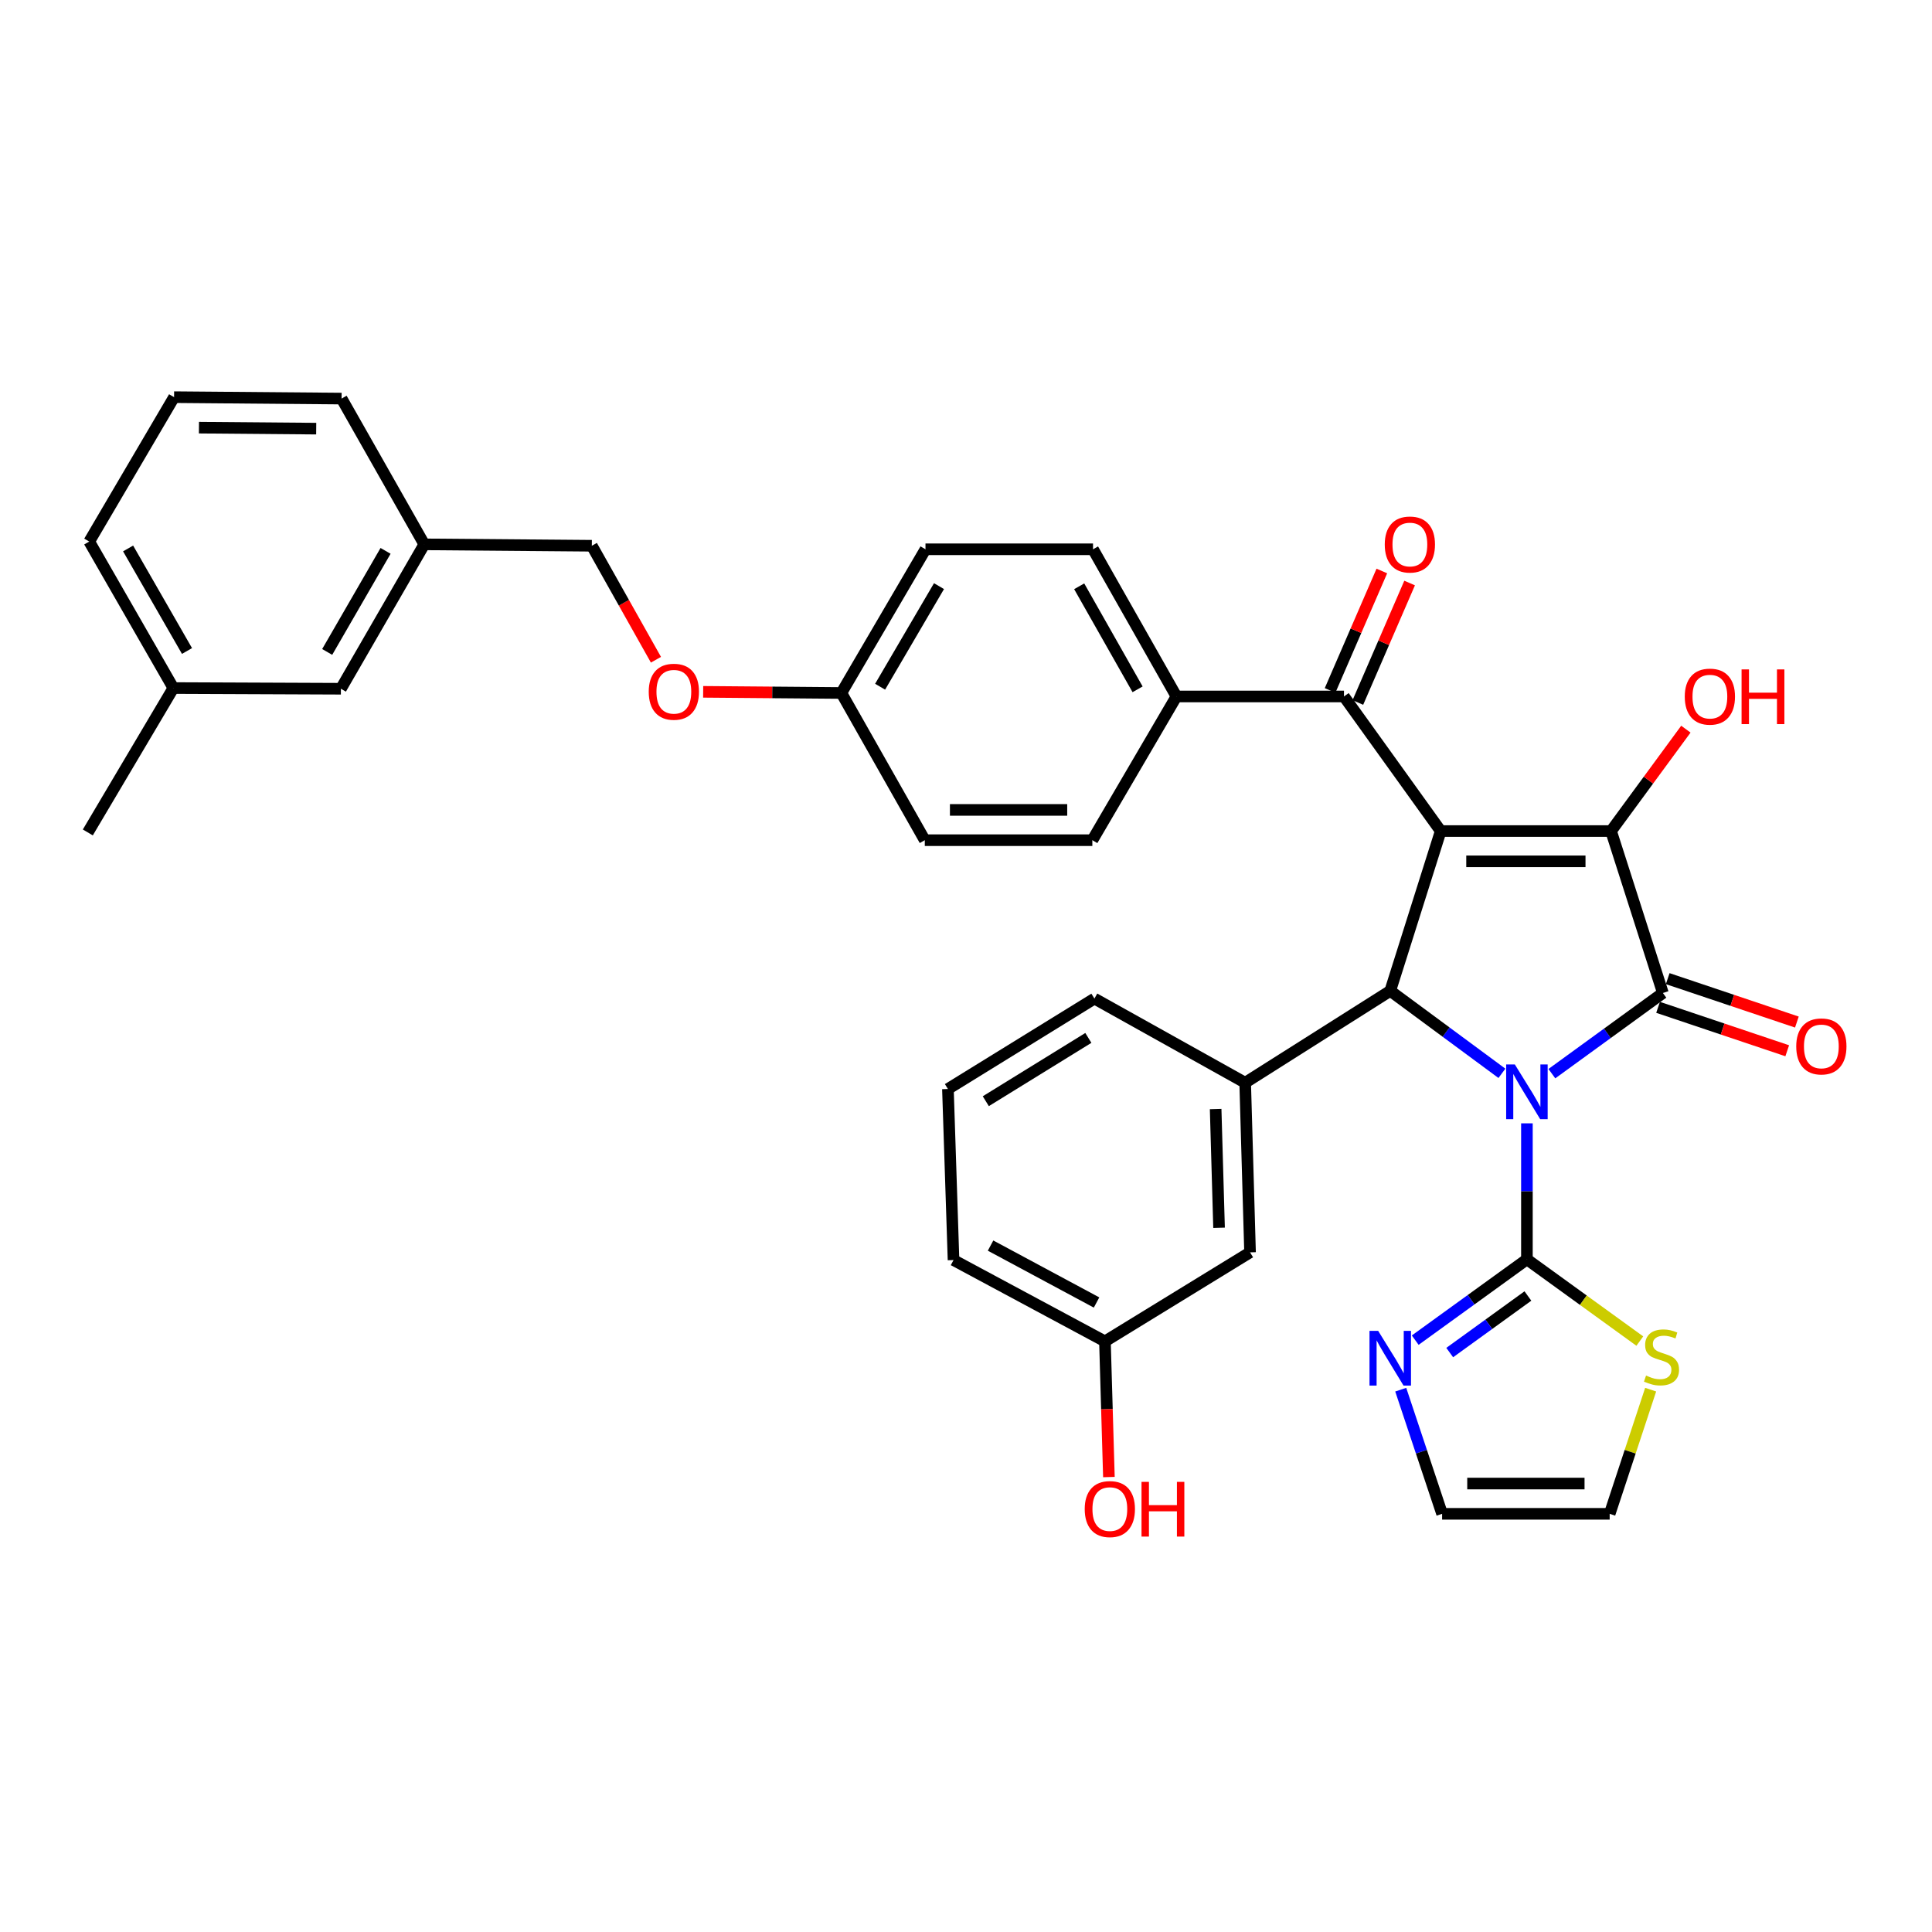 <?xml version='1.0' encoding='iso-8859-1'?>
<svg version='1.1' baseProfile='full'
              xmlns='http://www.w3.org/2000/svg'
                      xmlns:rdkit='http://www.rdkit.org/xml'
                      xmlns:xlink='http://www.w3.org/1999/xlink'
                  xml:space='preserve'
width='1000px' height='1000px' viewBox='0 0 1000 1000'>
<!-- END OF HEADER -->
<rect style='opacity:1.0;fill:#FFFFFF;stroke:none' width='1000' height='1000' x='0' y='0'> </rect>
<path class='bond-1' d='M 803.243,555.725 L 831.976,534.847' style='fill:none;fill-rule:evenodd;stroke:#0000FF;stroke-width:6px;stroke-linecap:butt;stroke-linejoin:miter;stroke-opacity:1' />
<path class='bond-1' d='M 831.976,534.847 L 860.708,513.969' style='fill:none;fill-rule:evenodd;stroke:#000000;stroke-width:6px;stroke-linecap:butt;stroke-linejoin:miter;stroke-opacity:1' />
<path class='bond-3' d='M 777.389,555.555 L 748.49,534.213' style='fill:none;fill-rule:evenodd;stroke:#0000FF;stroke-width:6px;stroke-linecap:butt;stroke-linejoin:miter;stroke-opacity:1' />
<path class='bond-3' d='M 748.49,534.213 L 719.59,512.872' style='fill:none;fill-rule:evenodd;stroke:#000000;stroke-width:6px;stroke-linecap:butt;stroke-linejoin:miter;stroke-opacity:1' />
<path class='bond-4' d='M 790.328,581.437 L 790.328,616.639' style='fill:none;fill-rule:evenodd;stroke:#0000FF;stroke-width:6px;stroke-linecap:butt;stroke-linejoin:miter;stroke-opacity:1' />
<path class='bond-4' d='M 790.328,616.639 L 790.328,651.84' style='fill:none;fill-rule:evenodd;stroke:#000000;stroke-width:6px;stroke-linecap:butt;stroke-linejoin:miter;stroke-opacity:1' />
<path class='bond-0' d='M 745.709,430.155 L 719.59,512.872' style='fill:none;fill-rule:evenodd;stroke:#000000;stroke-width:6px;stroke-linecap:butt;stroke-linejoin:miter;stroke-opacity:1' />
<path class='bond-5' d='M 745.709,430.155 L 695.64,360.488' style='fill:none;fill-rule:evenodd;stroke:#000000;stroke-width:6px;stroke-linecap:butt;stroke-linejoin:miter;stroke-opacity:1' />
<path class='bond-35' d='M 745.709,430.155 L 833.876,430.155' style='fill:none;fill-rule:evenodd;stroke:#000000;stroke-width:6px;stroke-linecap:butt;stroke-linejoin:miter;stroke-opacity:1' />
<path class='bond-35' d='M 758.934,445.826 L 820.651,445.826' style='fill:none;fill-rule:evenodd;stroke:#000000;stroke-width:6px;stroke-linecap:butt;stroke-linejoin:miter;stroke-opacity:1' />
<path class='bond-2' d='M 860.708,513.969 L 833.876,430.155' style='fill:none;fill-rule:evenodd;stroke:#000000;stroke-width:6px;stroke-linecap:butt;stroke-linejoin:miter;stroke-opacity:1' />
<path class='bond-9' d='M 858.212,521.396 L 891.64,532.634' style='fill:none;fill-rule:evenodd;stroke:#000000;stroke-width:6px;stroke-linecap:butt;stroke-linejoin:miter;stroke-opacity:1' />
<path class='bond-9' d='M 891.64,532.634 L 925.069,543.871' style='fill:none;fill-rule:evenodd;stroke:#FF0000;stroke-width:6px;stroke-linecap:butt;stroke-linejoin:miter;stroke-opacity:1' />
<path class='bond-9' d='M 863.205,506.542 L 896.634,517.78' style='fill:none;fill-rule:evenodd;stroke:#000000;stroke-width:6px;stroke-linecap:butt;stroke-linejoin:miter;stroke-opacity:1' />
<path class='bond-9' d='M 896.634,517.78 L 930.063,529.017' style='fill:none;fill-rule:evenodd;stroke:#FF0000;stroke-width:6px;stroke-linecap:butt;stroke-linejoin:miter;stroke-opacity:1' />
<path class='bond-15' d='M 833.876,430.155 L 853.242,403.782' style='fill:none;fill-rule:evenodd;stroke:#000000;stroke-width:6px;stroke-linecap:butt;stroke-linejoin:miter;stroke-opacity:1' />
<path class='bond-15' d='M 853.242,403.782 L 872.608,377.409' style='fill:none;fill-rule:evenodd;stroke:#FF0000;stroke-width:6px;stroke-linecap:butt;stroke-linejoin:miter;stroke-opacity:1' />
<path class='bond-6' d='M 719.59,512.872 L 644.5,560.417' style='fill:none;fill-rule:evenodd;stroke:#000000;stroke-width:6px;stroke-linecap:butt;stroke-linejoin:miter;stroke-opacity:1' />
<path class='bond-7' d='M 790.328,651.84 L 761.42,672.749' style='fill:none;fill-rule:evenodd;stroke:#000000;stroke-width:6px;stroke-linecap:butt;stroke-linejoin:miter;stroke-opacity:1' />
<path class='bond-7' d='M 761.42,672.749 L 732.513,693.659' style='fill:none;fill-rule:evenodd;stroke:#0000FF;stroke-width:6px;stroke-linecap:butt;stroke-linejoin:miter;stroke-opacity:1' />
<path class='bond-7' d='M 790.84,670.81 L 770.605,685.447' style='fill:none;fill-rule:evenodd;stroke:#000000;stroke-width:6px;stroke-linecap:butt;stroke-linejoin:miter;stroke-opacity:1' />
<path class='bond-7' d='M 770.605,685.447 L 750.37,700.084' style='fill:none;fill-rule:evenodd;stroke:#0000FF;stroke-width:6px;stroke-linecap:butt;stroke-linejoin:miter;stroke-opacity:1' />
<path class='bond-8' d='M 790.328,651.84 L 819.546,672.989' style='fill:none;fill-rule:evenodd;stroke:#000000;stroke-width:6px;stroke-linecap:butt;stroke-linejoin:miter;stroke-opacity:1' />
<path class='bond-8' d='M 819.546,672.989 L 848.765,694.138' style='fill:none;fill-rule:evenodd;stroke:#CCCC00;stroke-width:6px;stroke-linecap:butt;stroke-linejoin:miter;stroke-opacity:1' />
<path class='bond-10' d='M 695.64,360.488 L 608.926,360.488' style='fill:none;fill-rule:evenodd;stroke:#000000;stroke-width:6px;stroke-linecap:butt;stroke-linejoin:miter;stroke-opacity:1' />
<path class='bond-13' d='M 702.829,363.603 L 716.223,332.691' style='fill:none;fill-rule:evenodd;stroke:#000000;stroke-width:6px;stroke-linecap:butt;stroke-linejoin:miter;stroke-opacity:1' />
<path class='bond-13' d='M 716.223,332.691 L 729.616,301.778' style='fill:none;fill-rule:evenodd;stroke:#FF0000;stroke-width:6px;stroke-linecap:butt;stroke-linejoin:miter;stroke-opacity:1' />
<path class='bond-13' d='M 688.45,357.373 L 701.843,326.461' style='fill:none;fill-rule:evenodd;stroke:#000000;stroke-width:6px;stroke-linecap:butt;stroke-linejoin:miter;stroke-opacity:1' />
<path class='bond-13' d='M 701.843,326.461 L 715.236,295.548' style='fill:none;fill-rule:evenodd;stroke:#FF0000;stroke-width:6px;stroke-linecap:butt;stroke-linejoin:miter;stroke-opacity:1' />
<path class='bond-11' d='M 644.5,560.417 L 647.024,648.218' style='fill:none;fill-rule:evenodd;stroke:#000000;stroke-width:6px;stroke-linecap:butt;stroke-linejoin:miter;stroke-opacity:1' />
<path class='bond-11' d='M 629.214,574.037 L 630.981,635.498' style='fill:none;fill-rule:evenodd;stroke:#000000;stroke-width:6px;stroke-linecap:butt;stroke-linejoin:miter;stroke-opacity:1' />
<path class='bond-26' d='M 644.5,560.417 L 566.475,516.868' style='fill:none;fill-rule:evenodd;stroke:#000000;stroke-width:6px;stroke-linecap:butt;stroke-linejoin:miter;stroke-opacity:1' />
<path class='bond-12' d='M 725.016,719.289 L 735.724,751.422' style='fill:none;fill-rule:evenodd;stroke:#0000FF;stroke-width:6px;stroke-linecap:butt;stroke-linejoin:miter;stroke-opacity:1' />
<path class='bond-12' d='M 735.724,751.422 L 746.431,783.556' style='fill:none;fill-rule:evenodd;stroke:#000000;stroke-width:6px;stroke-linecap:butt;stroke-linejoin:miter;stroke-opacity:1' />
<path class='bond-14' d='M 854.376,719.286 L 843.769,751.421' style='fill:none;fill-rule:evenodd;stroke:#CCCC00;stroke-width:6px;stroke-linecap:butt;stroke-linejoin:miter;stroke-opacity:1' />
<path class='bond-14' d='M 843.769,751.421 L 833.162,783.556' style='fill:none;fill-rule:evenodd;stroke:#000000;stroke-width:6px;stroke-linecap:butt;stroke-linejoin:miter;stroke-opacity:1' />
<path class='bond-16' d='M 608.926,360.488 L 565.744,284.309' style='fill:none;fill-rule:evenodd;stroke:#000000;stroke-width:6px;stroke-linecap:butt;stroke-linejoin:miter;stroke-opacity:1' />
<path class='bond-16' d='M 588.816,356.789 L 558.588,303.464' style='fill:none;fill-rule:evenodd;stroke:#000000;stroke-width:6px;stroke-linecap:butt;stroke-linejoin:miter;stroke-opacity:1' />
<path class='bond-17' d='M 608.926,360.488 L 565.395,434.882' style='fill:none;fill-rule:evenodd;stroke:#000000;stroke-width:6px;stroke-linecap:butt;stroke-linejoin:miter;stroke-opacity:1' />
<path class='bond-20' d='M 647.024,648.218 L 571.916,694.291' style='fill:none;fill-rule:evenodd;stroke:#000000;stroke-width:6px;stroke-linecap:butt;stroke-linejoin:miter;stroke-opacity:1' />
<path class='bond-36' d='M 746.431,783.556 L 833.162,783.556' style='fill:none;fill-rule:evenodd;stroke:#000000;stroke-width:6px;stroke-linecap:butt;stroke-linejoin:miter;stroke-opacity:1' />
<path class='bond-36' d='M 759.441,767.884 L 820.153,767.884' style='fill:none;fill-rule:evenodd;stroke:#000000;stroke-width:6px;stroke-linecap:butt;stroke-linejoin:miter;stroke-opacity:1' />
<path class='bond-25' d='M 565.744,284.309 L 479.03,284.309' style='fill:none;fill-rule:evenodd;stroke:#000000;stroke-width:6px;stroke-linecap:butt;stroke-linejoin:miter;stroke-opacity:1' />
<path class='bond-24' d='M 565.395,434.882 L 478.673,434.882' style='fill:none;fill-rule:evenodd;stroke:#000000;stroke-width:6px;stroke-linecap:butt;stroke-linejoin:miter;stroke-opacity:1' />
<path class='bond-24' d='M 552.387,419.211 L 491.682,419.211' style='fill:none;fill-rule:evenodd;stroke:#000000;stroke-width:6px;stroke-linecap:butt;stroke-linejoin:miter;stroke-opacity:1' />
<path class='bond-18' d='M 363.954,358.09 L 399.722,358.388' style='fill:none;fill-rule:evenodd;stroke:#FF0000;stroke-width:6px;stroke-linecap:butt;stroke-linejoin:miter;stroke-opacity:1' />
<path class='bond-18' d='M 399.722,358.388 L 435.491,358.686' style='fill:none;fill-rule:evenodd;stroke:#000000;stroke-width:6px;stroke-linecap:butt;stroke-linejoin:miter;stroke-opacity:1' />
<path class='bond-22' d='M 339.515,341.478 L 322.925,311.98' style='fill:none;fill-rule:evenodd;stroke:#FF0000;stroke-width:6px;stroke-linecap:butt;stroke-linejoin:miter;stroke-opacity:1' />
<path class='bond-22' d='M 322.925,311.98 L 306.335,282.481' style='fill:none;fill-rule:evenodd;stroke:#000000;stroke-width:6px;stroke-linecap:butt;stroke-linejoin:miter;stroke-opacity:1' />
<path class='bond-19' d='M 435.491,358.686 L 478.673,434.882' style='fill:none;fill-rule:evenodd;stroke:#000000;stroke-width:6px;stroke-linecap:butt;stroke-linejoin:miter;stroke-opacity:1' />
<path class='bond-38' d='M 435.491,358.686 L 479.03,284.309' style='fill:none;fill-rule:evenodd;stroke:#000000;stroke-width:6px;stroke-linecap:butt;stroke-linejoin:miter;stroke-opacity:1' />
<path class='bond-38' d='M 455.546,355.446 L 486.024,303.383' style='fill:none;fill-rule:evenodd;stroke:#000000;stroke-width:6px;stroke-linecap:butt;stroke-linejoin:miter;stroke-opacity:1' />
<path class='bond-28' d='M 571.916,694.291 L 572.942,729.408' style='fill:none;fill-rule:evenodd;stroke:#000000;stroke-width:6px;stroke-linecap:butt;stroke-linejoin:miter;stroke-opacity:1' />
<path class='bond-28' d='M 572.942,729.408 L 573.968,764.524' style='fill:none;fill-rule:evenodd;stroke:#FF0000;stroke-width:6px;stroke-linecap:butt;stroke-linejoin:miter;stroke-opacity:1' />
<path class='bond-37' d='M 571.916,694.291 L 493.543,652.206' style='fill:none;fill-rule:evenodd;stroke:#000000;stroke-width:6px;stroke-linecap:butt;stroke-linejoin:miter;stroke-opacity:1' />
<path class='bond-37' d='M 567.574,674.172 L 512.713,644.712' style='fill:none;fill-rule:evenodd;stroke:#000000;stroke-width:6px;stroke-linecap:butt;stroke-linejoin:miter;stroke-opacity:1' />
<path class='bond-21' d='M 176.447,356.492 L 219.613,281.758' style='fill:none;fill-rule:evenodd;stroke:#000000;stroke-width:6px;stroke-linecap:butt;stroke-linejoin:miter;stroke-opacity:1' />
<path class='bond-21' d='M 169.352,337.444 L 199.568,285.13' style='fill:none;fill-rule:evenodd;stroke:#000000;stroke-width:6px;stroke-linecap:butt;stroke-linejoin:miter;stroke-opacity:1' />
<path class='bond-27' d='M 176.447,356.492 L 89.734,356.135' style='fill:none;fill-rule:evenodd;stroke:#000000;stroke-width:6px;stroke-linecap:butt;stroke-linejoin:miter;stroke-opacity:1' />
<path class='bond-23' d='M 306.335,282.481 L 219.613,281.758' style='fill:none;fill-rule:evenodd;stroke:#000000;stroke-width:6px;stroke-linecap:butt;stroke-linejoin:miter;stroke-opacity:1' />
<path class='bond-32' d='M 219.613,281.758 L 176.804,206.302' style='fill:none;fill-rule:evenodd;stroke:#000000;stroke-width:6px;stroke-linecap:butt;stroke-linejoin:miter;stroke-opacity:1' />
<path class='bond-29' d='M 566.475,516.868 L 490.644,563.664' style='fill:none;fill-rule:evenodd;stroke:#000000;stroke-width:6px;stroke-linecap:butt;stroke-linejoin:miter;stroke-opacity:1' />
<path class='bond-29' d='M 563.33,537.224 L 510.249,569.981' style='fill:none;fill-rule:evenodd;stroke:#000000;stroke-width:6px;stroke-linecap:butt;stroke-linejoin:miter;stroke-opacity:1' />
<path class='bond-34' d='M 89.734,356.135 L 45.455,430.869' style='fill:none;fill-rule:evenodd;stroke:#000000;stroke-width:6px;stroke-linecap:butt;stroke-linejoin:miter;stroke-opacity:1' />
<path class='bond-39' d='M 89.734,356.135 L 46.186,280.313' style='fill:none;fill-rule:evenodd;stroke:#000000;stroke-width:6px;stroke-linecap:butt;stroke-linejoin:miter;stroke-opacity:1' />
<path class='bond-39' d='M 96.791,336.957 L 66.307,283.881' style='fill:none;fill-rule:evenodd;stroke:#000000;stroke-width:6px;stroke-linecap:butt;stroke-linejoin:miter;stroke-opacity:1' />
<path class='bond-31' d='M 490.644,563.664 L 493.543,652.206' style='fill:none;fill-rule:evenodd;stroke:#000000;stroke-width:6px;stroke-linecap:butt;stroke-linejoin:miter;stroke-opacity:1' />
<path class='bond-30' d='M 90.1,205.571 L 176.804,206.302' style='fill:none;fill-rule:evenodd;stroke:#000000;stroke-width:6px;stroke-linecap:butt;stroke-linejoin:miter;stroke-opacity:1' />
<path class='bond-30' d='M 102.973,221.351 L 163.667,221.863' style='fill:none;fill-rule:evenodd;stroke:#000000;stroke-width:6px;stroke-linecap:butt;stroke-linejoin:miter;stroke-opacity:1' />
<path class='bond-33' d='M 90.1,205.571 L 46.186,280.313' style='fill:none;fill-rule:evenodd;stroke:#000000;stroke-width:6px;stroke-linecap:butt;stroke-linejoin:miter;stroke-opacity:1' />
<path  class='atom-0' d='M 784.068 550.949
L 793.348 565.949
Q 794.268 567.429, 795.748 570.109
Q 797.228 572.789, 797.308 572.949
L 797.308 550.949
L 801.068 550.949
L 801.068 579.269
L 797.188 579.269
L 787.228 562.869
Q 786.068 560.949, 784.828 558.749
Q 783.628 556.549, 783.268 555.869
L 783.268 579.269
L 779.588 579.269
L 779.588 550.949
L 784.068 550.949
' fill='#0000FF'/>
<path  class='atom-8' d='M 713.33 688.846
L 722.61 703.846
Q 723.53 705.326, 725.01 708.006
Q 726.49 710.686, 726.57 710.846
L 726.57 688.846
L 730.33 688.846
L 730.33 717.166
L 726.45 717.166
L 716.49 700.766
Q 715.33 698.846, 714.09 696.646
Q 712.89 694.446, 712.53 693.766
L 712.53 717.166
L 708.85 717.166
L 708.85 688.846
L 713.33 688.846
' fill='#0000FF'/>
<path  class='atom-9' d='M 851.995 711.986
Q 852.315 712.106, 853.635 712.666
Q 854.955 713.226, 856.395 713.586
Q 857.875 713.906, 859.315 713.906
Q 861.995 713.906, 863.555 712.626
Q 865.115 711.306, 865.115 709.026
Q 865.115 707.466, 864.315 706.506
Q 863.555 705.546, 862.355 705.026
Q 861.155 704.506, 859.155 703.906
Q 856.635 703.146, 855.115 702.426
Q 853.635 701.706, 852.555 700.186
Q 851.515 698.666, 851.515 696.106
Q 851.515 692.546, 853.915 690.346
Q 856.355 688.146, 861.155 688.146
Q 864.435 688.146, 868.155 689.706
L 867.235 692.786
Q 863.835 691.386, 861.275 691.386
Q 858.515 691.386, 856.995 692.546
Q 855.475 693.666, 855.515 695.626
Q 855.515 697.146, 856.275 698.066
Q 857.075 698.986, 858.195 699.506
Q 859.355 700.026, 861.275 700.626
Q 863.835 701.426, 865.355 702.226
Q 866.875 703.026, 867.955 704.666
Q 869.075 706.266, 869.075 709.026
Q 869.075 712.946, 866.435 715.066
Q 863.835 717.146, 859.475 717.146
Q 856.955 717.146, 855.035 716.586
Q 853.155 716.066, 850.915 715.146
L 851.995 711.986
' fill='#CCCC00'/>
<path  class='atom-10' d='M 929.729 541.622
Q 929.729 534.822, 933.089 531.022
Q 936.449 527.222, 942.729 527.222
Q 949.009 527.222, 952.369 531.022
Q 955.729 534.822, 955.729 541.622
Q 955.729 548.502, 952.329 552.422
Q 948.929 556.302, 942.729 556.302
Q 936.489 556.302, 933.089 552.422
Q 929.729 548.542, 929.729 541.622
M 942.729 553.102
Q 947.049 553.102, 949.369 550.222
Q 951.729 547.302, 951.729 541.622
Q 951.729 536.062, 949.369 533.262
Q 947.049 530.422, 942.729 530.422
Q 938.409 530.422, 936.049 533.222
Q 933.729 536.022, 933.729 541.622
Q 933.729 547.342, 936.049 550.222
Q 938.409 553.102, 942.729 553.102
' fill='#FF0000'/>
<path  class='atom-14' d='M 716.75 281.838
Q 716.75 275.038, 720.11 271.238
Q 723.47 267.438, 729.75 267.438
Q 736.03 267.438, 739.39 271.238
Q 742.75 275.038, 742.75 281.838
Q 742.75 288.718, 739.35 292.638
Q 735.95 296.518, 729.75 296.518
Q 723.51 296.518, 720.11 292.638
Q 716.75 288.758, 716.75 281.838
M 729.75 293.318
Q 734.07 293.318, 736.39 290.438
Q 738.75 287.518, 738.75 281.838
Q 738.75 276.278, 736.39 273.478
Q 734.07 270.638, 729.75 270.638
Q 725.43 270.638, 723.07 273.438
Q 720.75 276.238, 720.75 281.838
Q 720.75 287.558, 723.07 290.438
Q 725.43 293.318, 729.75 293.318
' fill='#FF0000'/>
<path  class='atom-16' d='M 872.033 360.568
Q 872.033 353.768, 875.393 349.968
Q 878.753 346.168, 885.033 346.168
Q 891.313 346.168, 894.673 349.968
Q 898.033 353.768, 898.033 360.568
Q 898.033 367.448, 894.633 371.368
Q 891.233 375.248, 885.033 375.248
Q 878.793 375.248, 875.393 371.368
Q 872.033 367.488, 872.033 360.568
M 885.033 372.048
Q 889.353 372.048, 891.673 369.168
Q 894.033 366.248, 894.033 360.568
Q 894.033 355.008, 891.673 352.208
Q 889.353 349.368, 885.033 349.368
Q 880.713 349.368, 878.353 352.168
Q 876.033 354.968, 876.033 360.568
Q 876.033 366.288, 878.353 369.168
Q 880.713 372.048, 885.033 372.048
' fill='#FF0000'/>
<path  class='atom-16' d='M 901.433 346.488
L 905.273 346.488
L 905.273 358.528
L 919.753 358.528
L 919.753 346.488
L 923.593 346.488
L 923.593 374.808
L 919.753 374.808
L 919.753 361.728
L 905.273 361.728
L 905.273 374.808
L 901.433 374.808
L 901.433 346.488
' fill='#FF0000'/>
<path  class='atom-19' d='M 335.786 358.043
Q 335.786 351.243, 339.146 347.443
Q 342.506 343.643, 348.786 343.643
Q 355.066 343.643, 358.426 347.443
Q 361.786 351.243, 361.786 358.043
Q 361.786 364.923, 358.386 368.843
Q 354.986 372.723, 348.786 372.723
Q 342.546 372.723, 339.146 368.843
Q 335.786 364.963, 335.786 358.043
M 348.786 369.523
Q 353.106 369.523, 355.426 366.643
Q 357.786 363.723, 357.786 358.043
Q 357.786 352.483, 355.426 349.683
Q 353.106 346.843, 348.786 346.843
Q 344.466 346.843, 342.106 349.643
Q 339.786 352.443, 339.786 358.043
Q 339.786 363.763, 342.106 366.643
Q 344.466 369.523, 348.786 369.523
' fill='#FF0000'/>
<path  class='atom-29' d='M 561.45 781.093
Q 561.45 774.293, 564.81 770.493
Q 568.17 766.693, 574.45 766.693
Q 580.73 766.693, 584.09 770.493
Q 587.45 774.293, 587.45 781.093
Q 587.45 787.973, 584.05 791.893
Q 580.65 795.773, 574.45 795.773
Q 568.21 795.773, 564.81 791.893
Q 561.45 788.013, 561.45 781.093
M 574.45 792.573
Q 578.77 792.573, 581.09 789.693
Q 583.45 786.773, 583.45 781.093
Q 583.45 775.533, 581.09 772.733
Q 578.77 769.893, 574.45 769.893
Q 570.13 769.893, 567.77 772.693
Q 565.45 775.493, 565.45 781.093
Q 565.45 786.813, 567.77 789.693
Q 570.13 792.573, 574.45 792.573
' fill='#FF0000'/>
<path  class='atom-29' d='M 590.85 767.013
L 594.69 767.013
L 594.69 779.053
L 609.17 779.053
L 609.17 767.013
L 613.01 767.013
L 613.01 795.333
L 609.17 795.333
L 609.17 782.253
L 594.69 782.253
L 594.69 795.333
L 590.85 795.333
L 590.85 767.013
' fill='#FF0000'/>
</svg>
